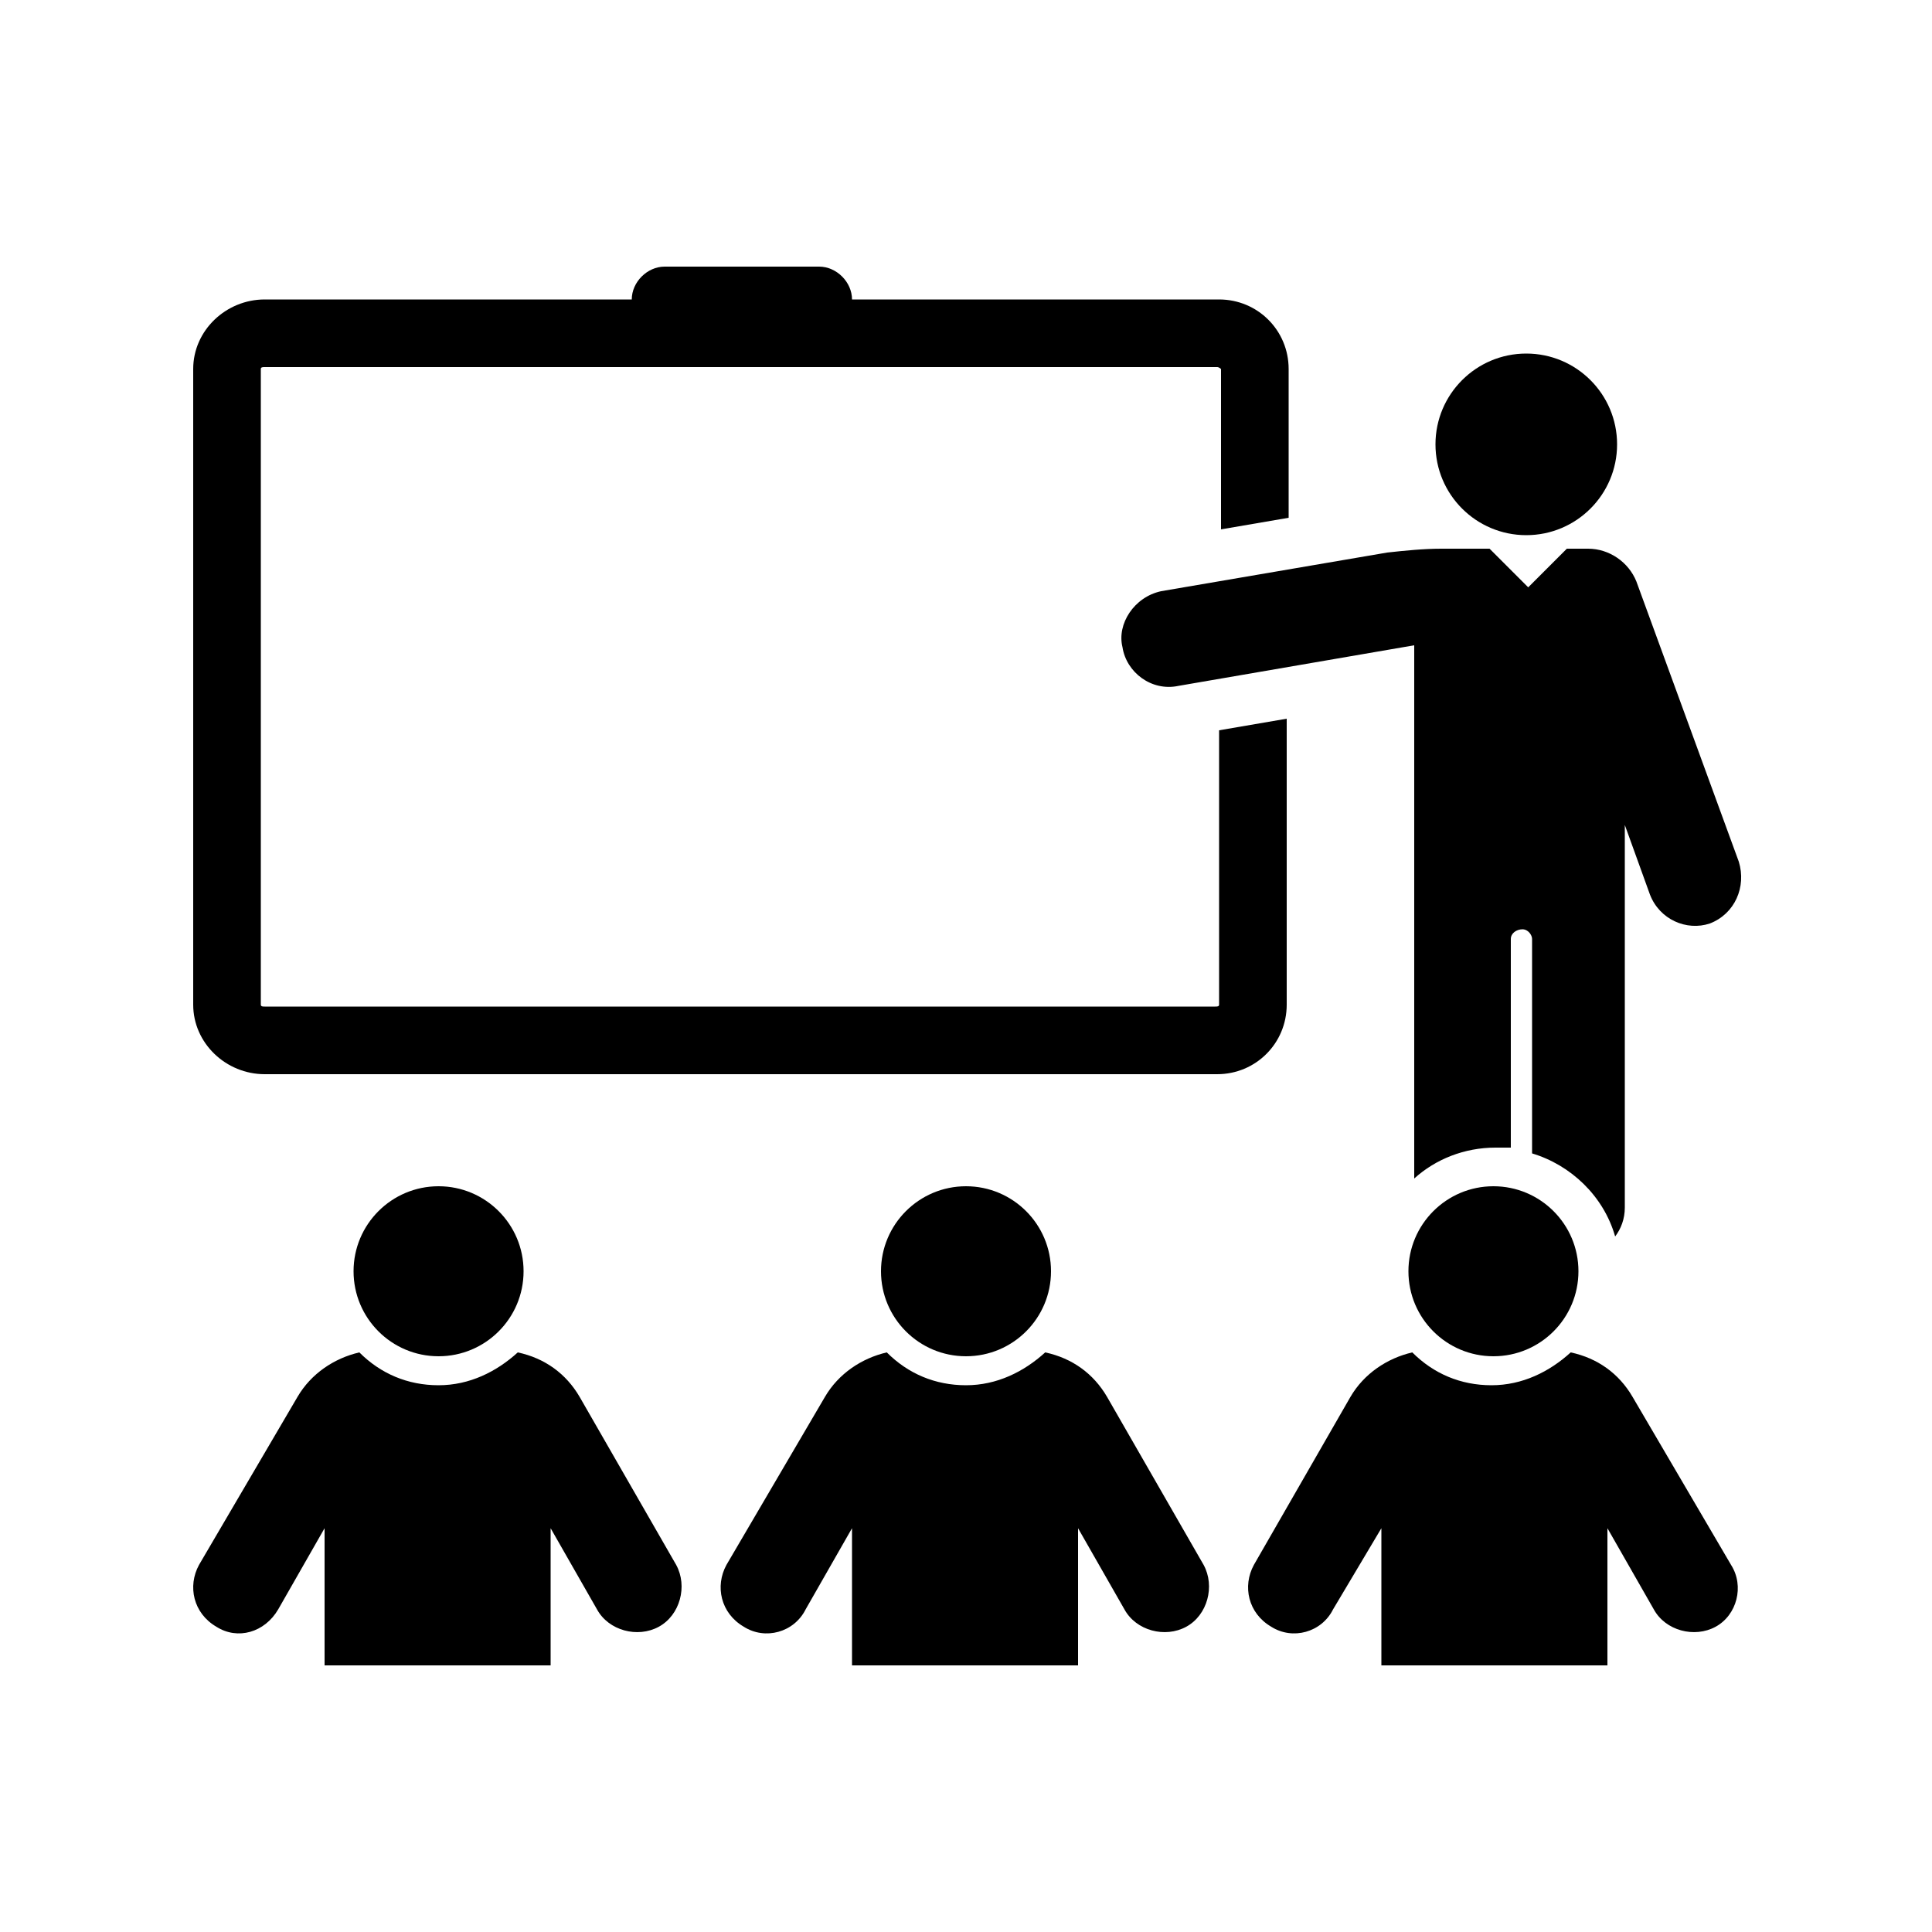 <svg height='100px' width='100px'  fill="#000000" xmlns="http://www.w3.org/2000/svg" xmlns:xlink="http://www.w3.org/1999/xlink" version="1.1" x="0px" y="0px" viewBox="0 0 100 100" style="enable-background:new 0 0 100 100;" xml:space="preserve"><g><polygon points="72.5,54.5 72.5,54.5 72.5,54.5  "></polygon><circle cx="79" cy="23" r="4.7"></circle><path d="M57.3,72.3c-0.7-1.2-1.8-2-3.2-2.3c-1.1,1-2.5,1.7-4.1,1.7c-1.6,0-3-0.6-4.1-1.7c-1.3,0.3-2.5,1.1-3.2,2.3L37.6,81   c-0.6,1.1-0.3,2.5,0.9,3.2h0c1.1,0.7,2.6,0.3,3.2-0.9l2.4-4.2v7.1h11.7v-7.1l2.4,4.2c0.6,1.1,2.1,1.5,3.2,0.9   c1.1-0.6,1.5-2.1,0.9-3.2L57.3,72.3z"></path><circle cx="50" cy="65.8" r="4.4"></circle><path d="M84.5,72.3c-0.7-1.2-1.8-2-3.2-2.3c-1.1,1-2.5,1.7-4.1,1.7c-1.6,0-3-0.6-4.1-1.7c-1.3,0.3-2.5,1.1-3.2,2.3L64.9,81   c-0.6,1.1-0.3,2.5,0.9,3.2h0c1.1,0.7,2.6,0.3,3.2-0.9l2.5-4.2v7.1h11.7v-7.1l2.4,4.2c0.6,1.1,2.1,1.5,3.2,0.9   c1.1-0.6,1.5-2.1,0.8-3.2L84.5,72.3z"></path><circle cx="77.3" cy="65.8" r="4.4"></circle><path d="M30,72.3c-0.7-1.2-1.8-2-3.2-2.3c-1.1,1-2.5,1.7-4.1,1.7c-1.6,0-3-0.6-4.1-1.7c-1.3,0.3-2.5,1.1-3.2,2.3L10.3,81   c-0.6,1.1-0.3,2.5,0.9,3.2h0c1.1,0.7,2.5,0.3,3.2-0.9l2.4-4.2v7.1h11.7v-7.1l2.4,4.2c0.6,1.1,2.1,1.5,3.2,0.9   c1.1-0.6,1.5-2.1,0.9-3.2L30,72.3z"></path><circle cx="22.7" cy="65.8" r="4.4"></circle><path d="M66.6,52V37.2l-3.5,0.6V52c0,0.1-0.1,0.1-0.2,0.1H13.7c-0.1,0-0.2,0-0.2-0.1V19.1c0-0.1,0.1-0.1,0.2-0.1H63   c0.1,0,0.2,0.1,0.2,0.1v8.3l3.5-0.6v-7.7c0-2-1.6-3.6-3.6-3.6H44.1c0-0.9-0.8-1.7-1.7-1.7h-8c-0.9,0-1.7,0.8-1.7,1.7H13.7   c-2,0-3.7,1.6-3.7,3.6V52c0,2,1.7,3.6,3.7,3.6H63C65,55.6,66.6,54,66.6,52z"></path><path d="M58.1,33.5L58.1,33.5c0.2,1.3,1.5,2.3,2.9,2l12.2-2.1v27.6c1.1-1,2.6-1.6,4.2-1.6c0.3,0,0.5,0,0.8,0V48.6   c0-0.3,0.3-0.5,0.6-0.5c0.3,0,0.5,0.3,0.5,0.5v11.1c2,0.6,3.7,2.2,4.3,4.3c0.3-0.4,0.5-0.9,0.5-1.5V42.7l1.3,3.6   c0.5,1.3,1.9,1.9,3.1,1.5h0c1.3-0.5,1.9-1.9,1.5-3.2l-5.3-14.5c-0.4-1-1.4-1.7-2.5-1.7l-1.1,0l-2,2l-2-2l-2.5,0   c-0.9,0-1.9,0.1-2.8,0.2l-11.7,2C58.7,30.9,57.8,32.3,58.1,33.5z"></path></g></svg>